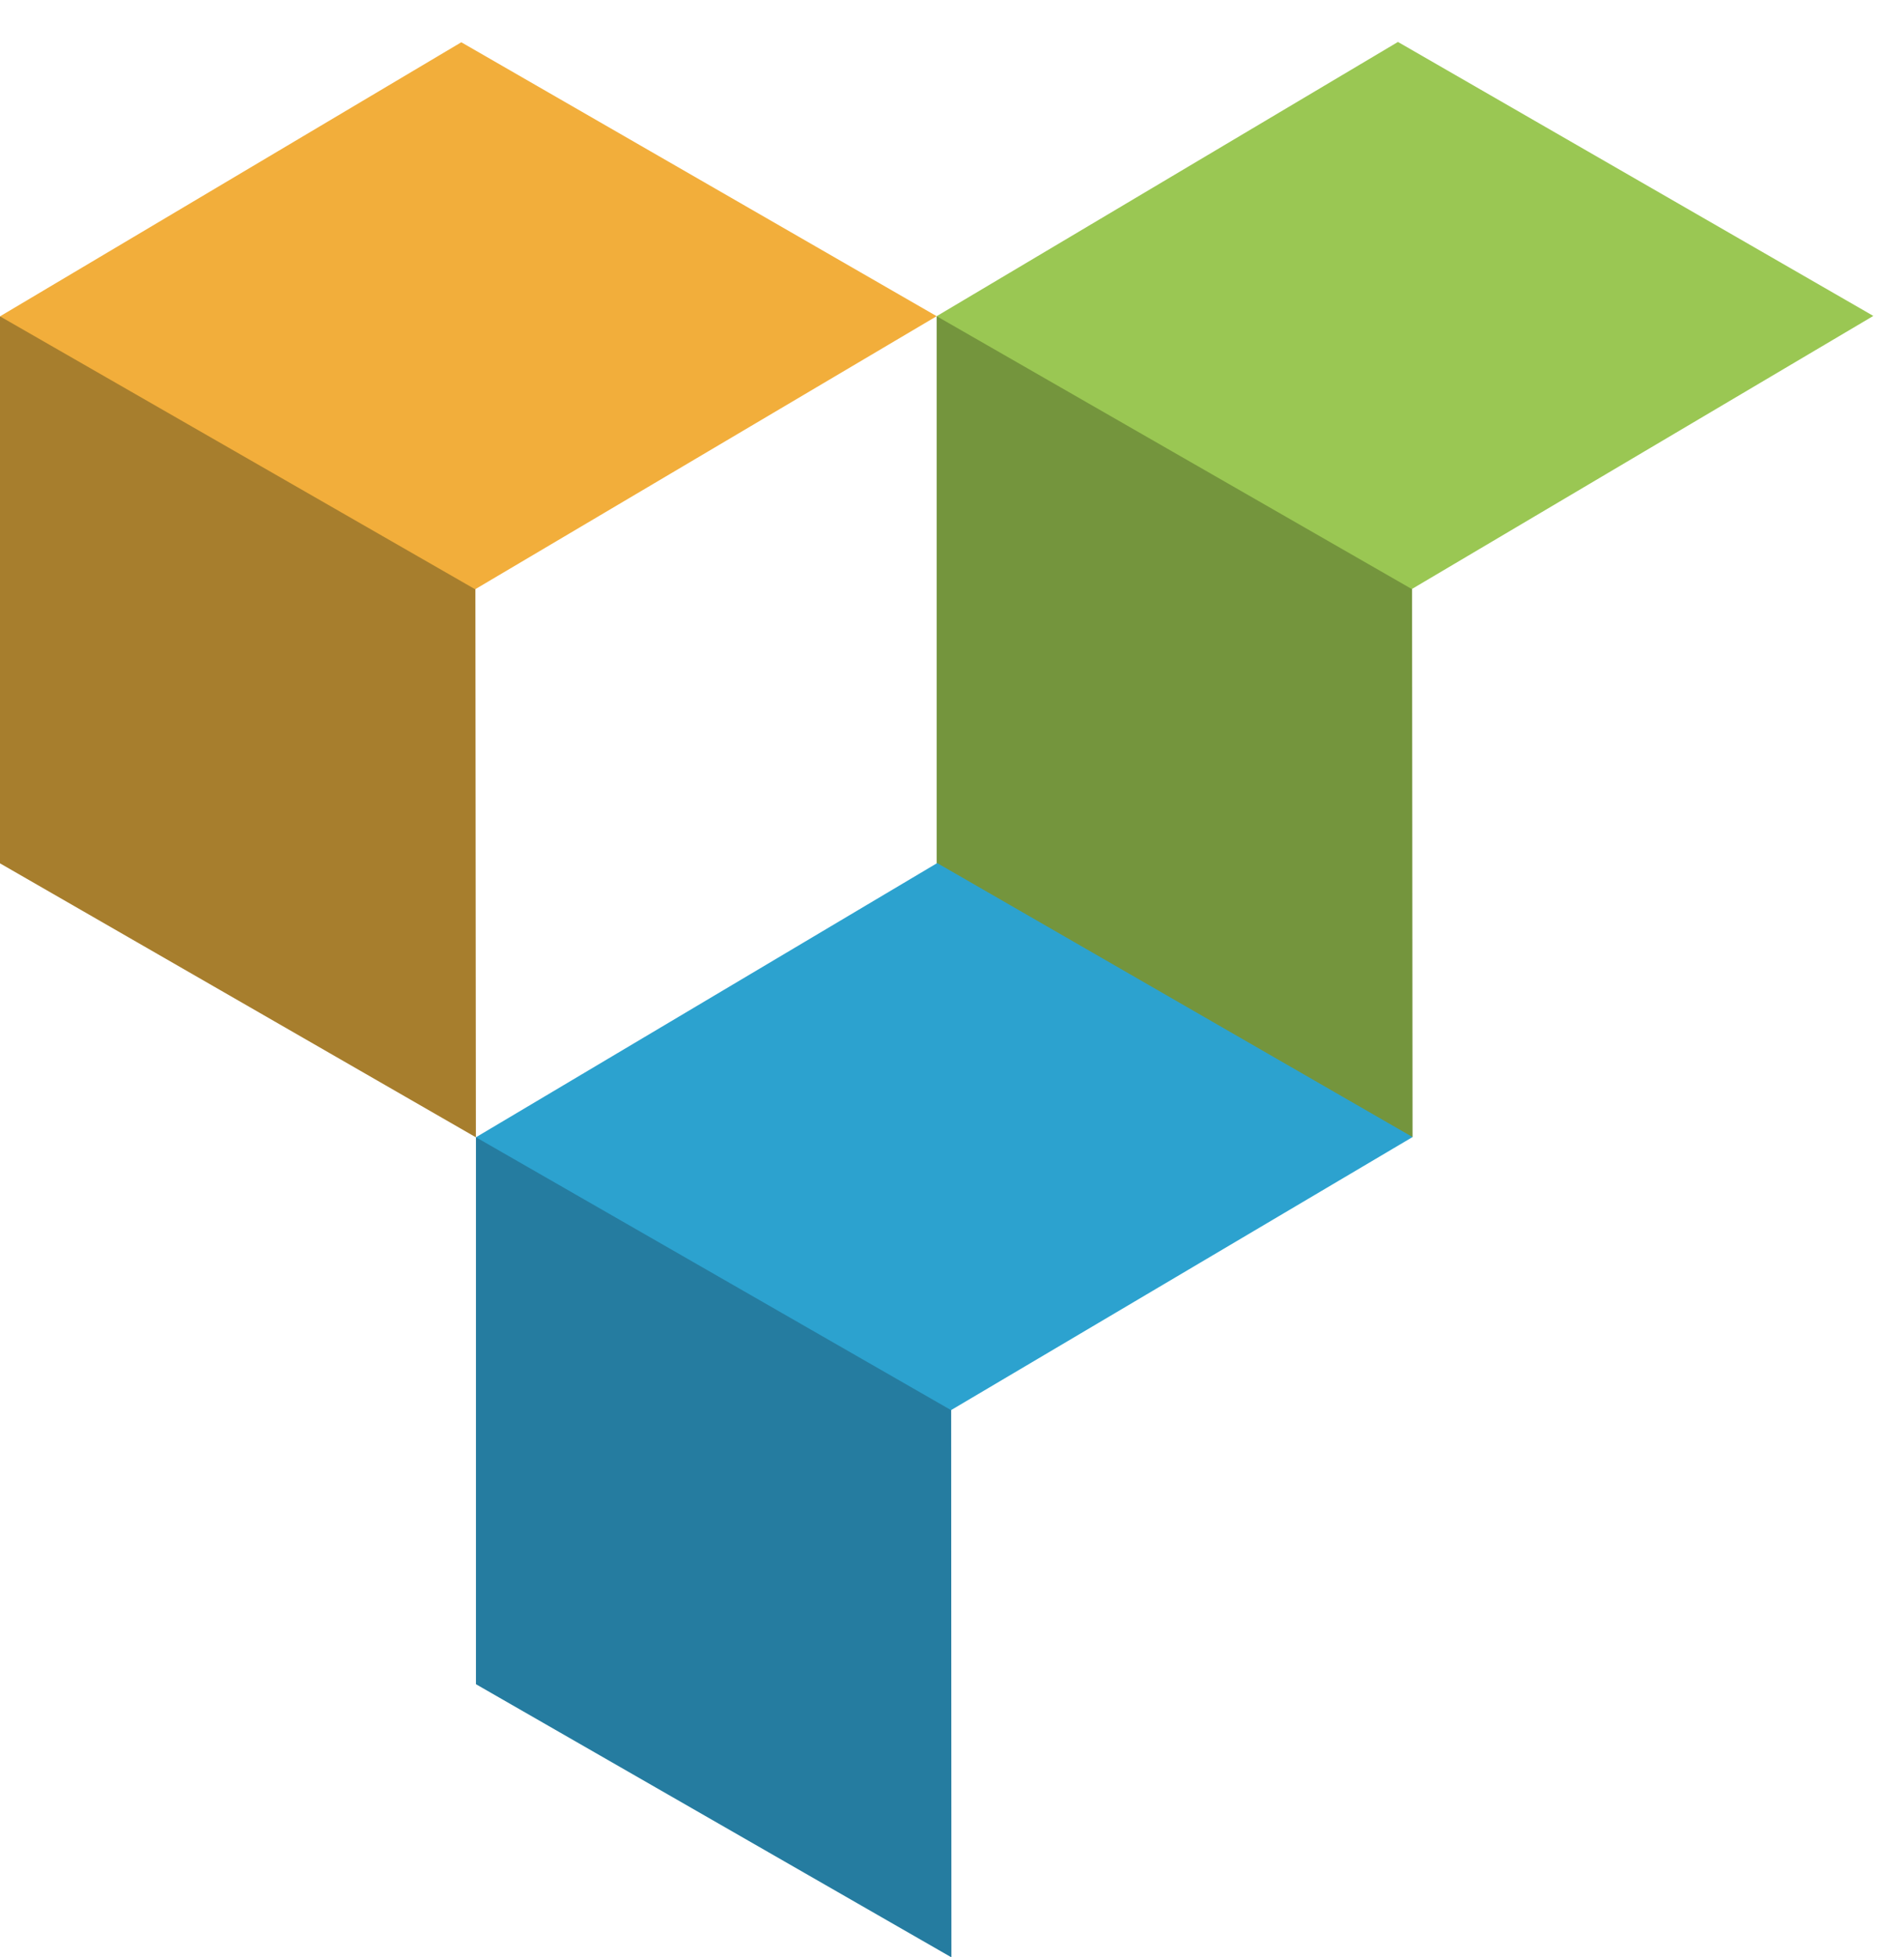 <?xml version="1.0" encoding="UTF-8" standalone="no"?>
<svg width="36px" height="37px" viewBox="0 0 36 37" version="1.1" xmlns="http://www.w3.org/2000/svg" xmlns:xlink="http://www.w3.org/1999/xlink">
    <g id="vc-logo-container" stroke="none" stroke-width="1" fill="none" fill-rule="evenodd">
        <g id="vc-logo">
            <g id="Page-1">
                <g id="vc-logo">
                    <polygon id="Fill-1" fill="#257CA0" points="17.982 21.662 17.989 37 8.999 31.837 8.999 21.499"></polygon>
                    <polyline id="Fill-5" fill="#74953D" points="17.71 5.977 26.694 6.139 26.708 21.494 17.71 21.315 17.71 5.977"></polyline>
                    <polyline id="Fill-4" fill="#2CA2CF" points="26.708 21.494 17.982 26.656 8.999 21.498 17.72 16.315 26.708 21.494"></polyline>
                    <polyline id="Fill-6" fill="#9AC753" points="35.42 5.972 26.694 11.135 17.71 5.977 26.432 0.793 35.42 5.972"></polyline>
                    <polygon id="Fill-8" fill="#A77E2D" points="8.984 6.145 8.998 21.499 0 16.32 0 5.98"></polygon>
                    <polyline id="Fill-9" fill="#F2AE3B" points="17.71 5.977 8.984 11.139 0 5.98 8.722 0.799 17.71 5.977"></polyline>
                </g>
            </g>
        </g>
    </g>
</svg>